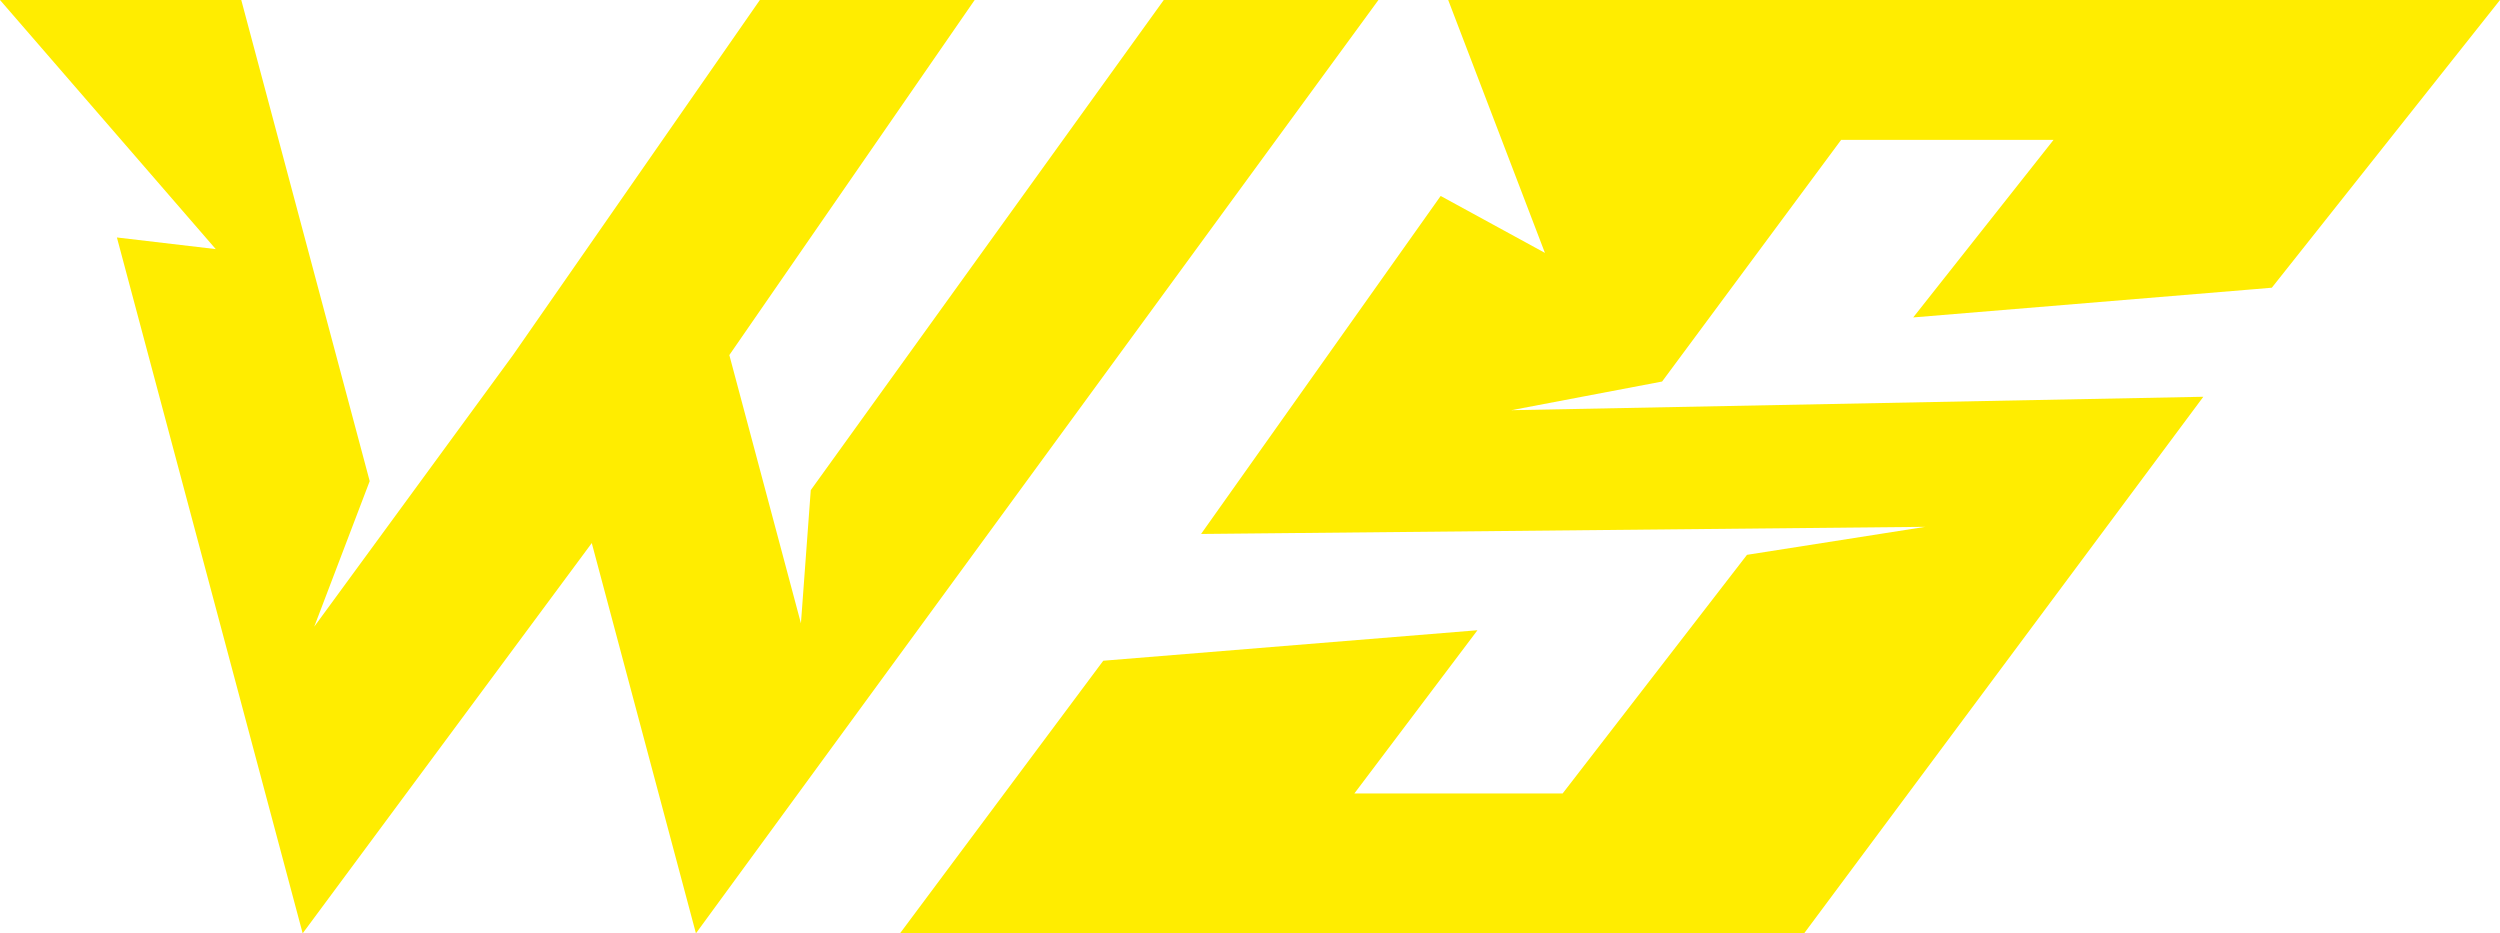 <svg xmlns="http://www.w3.org/2000/svg" width="75" height="28" fill="none" viewBox="0 0 75 28">
  <path fill="#FFED00" fill-rule="evenodd" d="M36.624 6.466 41.353 0h-6.44l-10.59 14.704-.295 3.996-2.148-8.048L29.24 0h-6.444L15.39 10.652 9.427 18.8l1.664-4.366L7.238 0H0l6.472 7.473-2.965-.349L9.08 28l8.673-11.708L20.878 28 36.536 6.587l.088-.12Z" clip-rule="evenodd"/><path fill="#FFED00" d="m75 0-6.845 8.631-.493.042-10.266.85 4.211-5.327h-6.373l-5.371 7.25-4.523.86 20.76-.403L54.124 28H27l6.098-8.178 11.226-.915-3.694 4.898h6.248l5.532-7.16 5.35-.84-21.728.214 7.188-10.14 3.128 1.708L43.446 0H75Z"/>
</svg>
